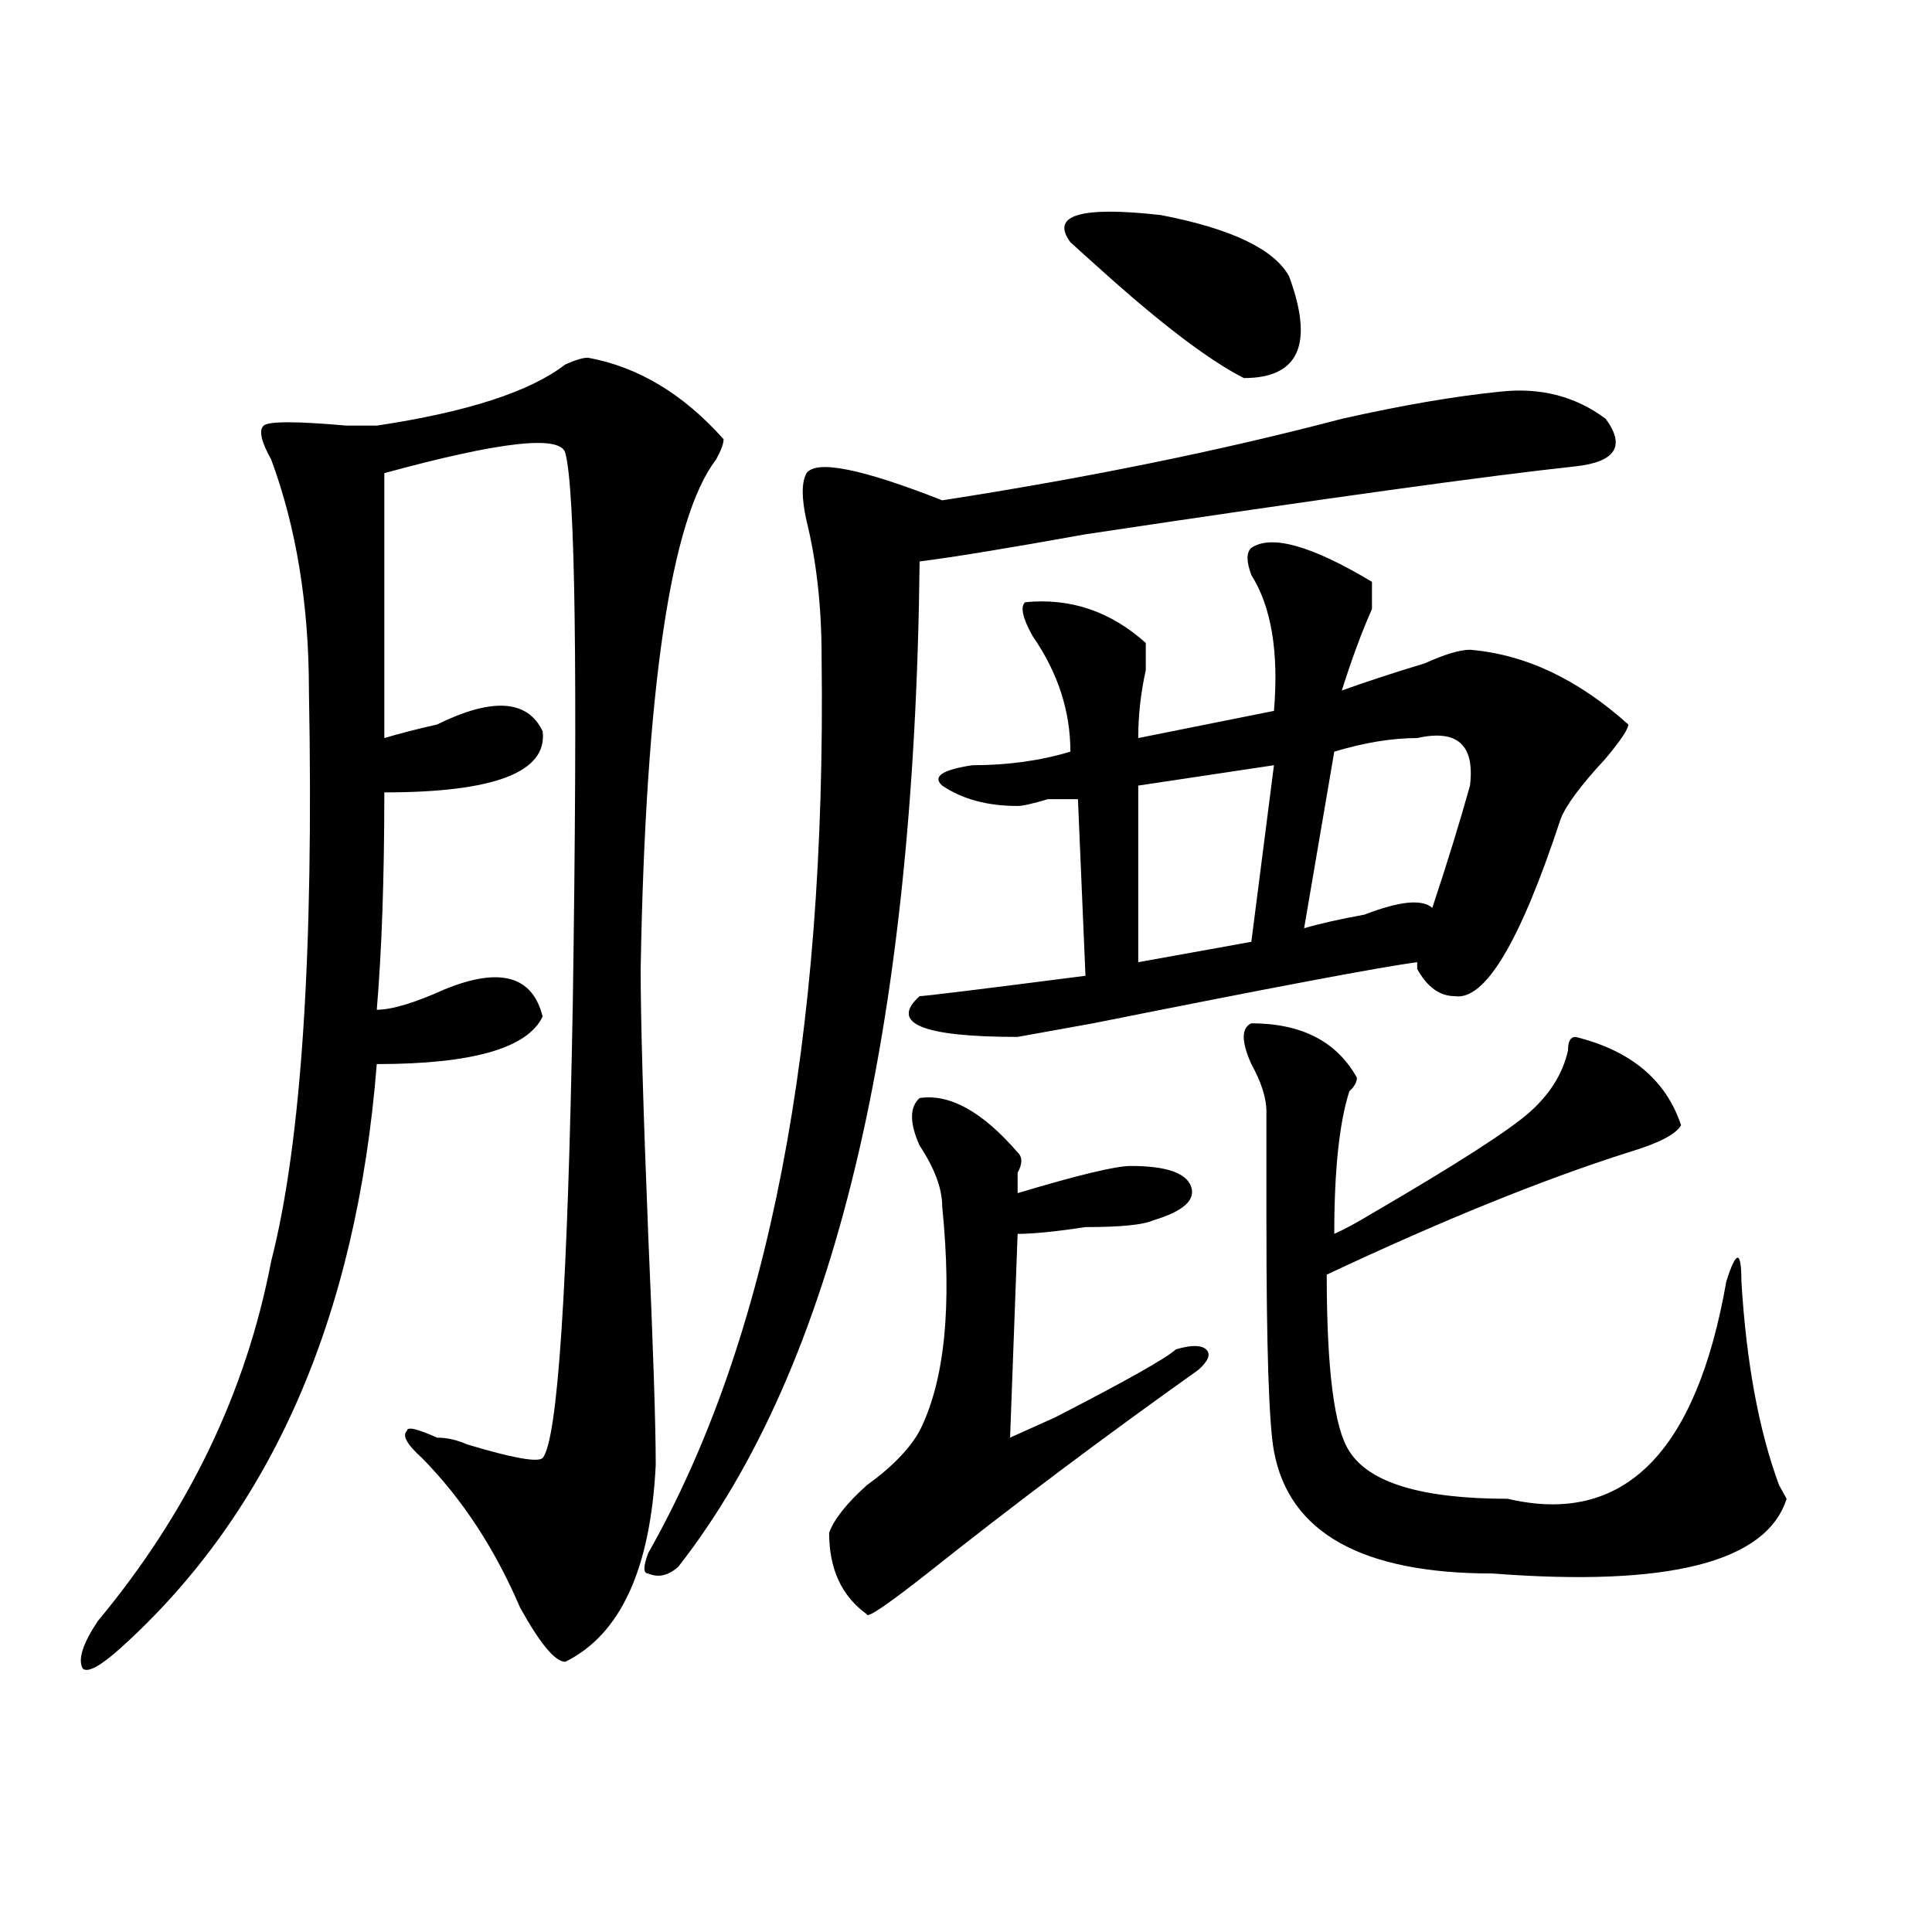 <?xml version="1.0" encoding="utf-8"?>
<!-- Generator: Adobe Illustrator 16.0.0, SVG Export Plug-In . SVG Version: 6.00 Build 0)  -->
<!DOCTYPE svg PUBLIC "-//W3C//DTD SVG 1.1//EN" "http://www.w3.org/Graphics/SVG/1.1/DTD/svg11.dtd">
<svg version="1.1" id="图层_1" xmlns="http://www.w3.org/2000/svg" xmlns:xlink="http://www.w3.org/1999/xlink" x="0px" y="0px"
	 width="1000px" height="1000px" viewBox="0 0 1000 1000" enable-background="new 0 0 1000 1000" xml:space="preserve">
<path d="M304.285,185.14c25.976,4.724,49.39,18.787,70.242,42.188c0,2.362-1.341,5.878-3.902,10.547
	c-23.414,30.487-36.462,118.378-39.023,263.672c0,25.818,1.28,71.521,3.902,137.109c2.562,58.612,3.902,98.438,3.902,119.531
	c-2.622,53.943-18.231,87.891-46.828,101.953c-5.243,0-13.048-9.393-23.414-28.125c-13.048-30.432-29.938-56.25-50.73-77.344
	c-7.805-7.031-10.427-11.7-7.805-14.063c0-2.307,5.183-1.154,15.609,3.516c5.183,0,10.366,1.208,15.609,3.516
	c23.414,7.031,36.401,9.393,39.023,7.031c7.805-9.338,12.987-87.891,15.609-235.547c2.562-171.057,1.28-265.979-3.902-284.766
	c-2.622-9.338-33.841-5.823-93.656,10.547c0,35.156,0,80.859,0,137.109c7.805-2.307,16.89-4.669,27.316-7.031
	c28.597-14.063,46.828-12.854,54.633,3.516c2.562,21.094-24.755,31.641-81.949,31.641c0,44.55-1.341,82.068-3.902,112.5
	c7.805,0,19.512-3.516,35.121-10.547c28.597-11.7,45.487-7.031,50.73,14.063c-7.805,16.425-36.462,24.609-85.852,24.609
	c-10.427,131.287-54.633,232.031-132.68,302.344c-10.427,9.338-16.95,12.854-19.512,10.547c-2.622-4.724,0-12.909,7.805-24.609
	c46.828-56.25,76.706-118.323,89.754-186.328c15.609-60.919,22.073-159.357,19.512-295.313c0-44.495-6.524-84.375-19.512-119.531
	c-5.243-9.338-6.524-15.216-3.902-17.578c2.562-2.307,16.89-2.307,42.926,0c7.805,0,12.987,0,15.609,0
	c46.828-7.031,79.327-17.578,97.559-31.641C297.761,186.349,301.663,185.14,304.285,185.14z M776.469,202.719
	c20.792-2.307,39.023,2.362,54.633,14.063c10.366,14.063,5.183,22.302-15.609,24.609c-44.267,4.724-128.777,16.425-253.652,35.156
	c-39.023,7.031-67.681,11.755-85.852,14.063c-2.622,243.787-44.267,417.206-124.875,520.313c-5.243,4.669-10.427,5.823-15.609,3.516
	c-2.622,0-2.622-3.516,0-10.547c62.438-110.138,92.315-264.825,89.754-464.063c0-25.763-2.622-49.219-7.805-70.313
	c-2.622-11.7-2.622-19.885,0-24.609c5.183-7.031,28.597-2.307,70.242,14.063c75.425-11.7,144.387-25.763,206.824-42.188
	C725.738,209.75,753.055,205.081,776.469,202.719z M475.988,568.344c15.609-2.307,32.499,7.031,50.73,28.125
	c2.562,2.362,2.562,5.878,0,10.547c0,4.724,0,8.24,0,10.547c31.219-9.338,50.73-14.063,58.535-14.063
	c18.171,0,28.597,3.516,31.219,10.547c2.562,7.031-3.902,12.909-19.512,17.578c-5.243,2.362-16.95,3.516-35.121,3.516
	c-15.609,2.362-27.316,3.516-35.121,3.516l-3.902,105.469c5.183-2.307,12.987-5.823,23.414-10.547
	c36.401-18.732,57.194-30.432,62.438-35.156c7.805-2.307,12.987-2.307,15.609,0c2.562,2.362,1.28,5.878-3.902,10.547
	c-49.45,35.156-96.278,70.313-140.484,105.469c-20.853,16.37-31.219,23.401-31.219,21.094
	c-13.048-9.393-19.512-23.401-19.512-42.188c2.562-7.031,9.085-15.216,19.512-24.609c12.987-9.338,22.073-18.732,27.316-28.125
	c12.987-25.763,16.89-64.435,11.707-116.016c0-9.338-3.902-19.885-11.707-31.641C470.745,581.252,470.745,573.068,475.988,568.344z
	 M647.691,283.578c10.366-7.031,31.219-1.154,62.438,17.578c0,4.724,0,9.393,0,14.063c-5.243,11.755-10.427,25.818-15.609,42.188
	c12.987-4.669,27.316-9.338,42.926-14.063c10.366-4.669,18.171-7.031,23.414-7.031c28.597,2.362,55.913,15.271,81.949,38.672
	c0,2.362-3.902,8.24-11.707,17.578c-13.048,14.063-20.853,24.609-23.414,31.641c-20.853,63.281-39.023,93.768-54.633,91.406
	c-7.805,0-14.329-4.669-19.512-14.063v-3.516c-18.231,2.362-74.145,12.909-167.801,31.641l-39.023,7.031
	c-49.45,0-66.34-7.031-50.73-21.094c2.562,0,31.219-3.516,85.852-10.547l-3.902-91.406c-2.622,0-7.805,0-15.609,0
	c-7.805,2.362-13.048,3.516-15.609,3.516c-15.609,0-28.657-3.516-39.023-10.547c-5.243-4.669,0-8.185,15.609-10.547
	c18.171,0,35.121-2.307,50.73-7.031c0-21.094-6.524-40.979-19.512-59.766c-5.243-9.338-6.524-15.216-3.902-17.578
	c23.414-2.307,44.206,4.724,62.438,21.094c0,2.362,0,7.031,0,14.063c-2.622,11.755-3.902,23.456-3.902,35.156l70.242-14.063
	c2.562-30.432-1.341-53.888-11.707-70.313C645.069,290.609,645.069,285.94,647.691,283.578z M667.203,142.953
	c12.987,35.156,5.183,52.734-23.414,52.734c-18.231-9.338-42.926-28.125-74.145-56.25c-5.243-4.669-10.427-9.338-15.609-14.063
	c-10.427-14.063,5.183-18.732,46.828-14.063C637.265,118.344,659.398,128.89,667.203,142.953z M659.398,396.078l-70.242,10.547
	v91.406l58.535-10.547L659.398,396.078z M647.691,529.672c25.976,0,44.206,9.393,54.633,28.125c0,2.362-1.341,4.724-3.902,7.031
	c-5.243,16.425-7.805,41.034-7.805,73.828c5.183-2.307,11.707-5.823,19.512-10.547c44.206-25.763,71.522-43.341,81.949-52.734
	c10.366-9.338,16.89-19.885,19.512-31.641c0-4.669,1.28-7.031,3.902-7.031c28.597,7.031,46.828,22.302,54.633,45.703
	c-2.622,4.724-11.707,9.393-27.316,14.063c-44.267,14.063-96.278,35.156-156.094,63.281c0,49.219,3.902,79.706,11.707,91.406
	c10.366,16.425,37.683,24.609,81.949,24.609c59.815,14.063,97.559-23.401,113.168-112.5c5.183-16.37,7.805-16.37,7.805,0
	c2.562,42.188,9.085,77.344,19.512,105.469l3.902,7.031c-10.427,32.849-61.157,45.703-152.191,38.672
	c-67.681,0-105.363-21.094-113.168-63.281c-2.622-14.063-3.902-53.888-3.902-119.531c0-25.763,0-44.495,0-56.25
	c0-7.031-2.622-15.216-7.805-24.609C642.448,539.065,642.448,532.034,647.691,529.672z M733.543,382.015
	c-13.048,0-27.316,2.362-42.926,7.031l-15.609,91.406c7.805-2.307,18.171-4.669,31.219-7.031
	c18.171-7.031,29.878-8.185,35.121-3.516c7.805-23.401,14.269-44.495,19.512-63.281
	C763.421,385.531,754.335,377.346,733.543,382.015z"/>
</svg>
